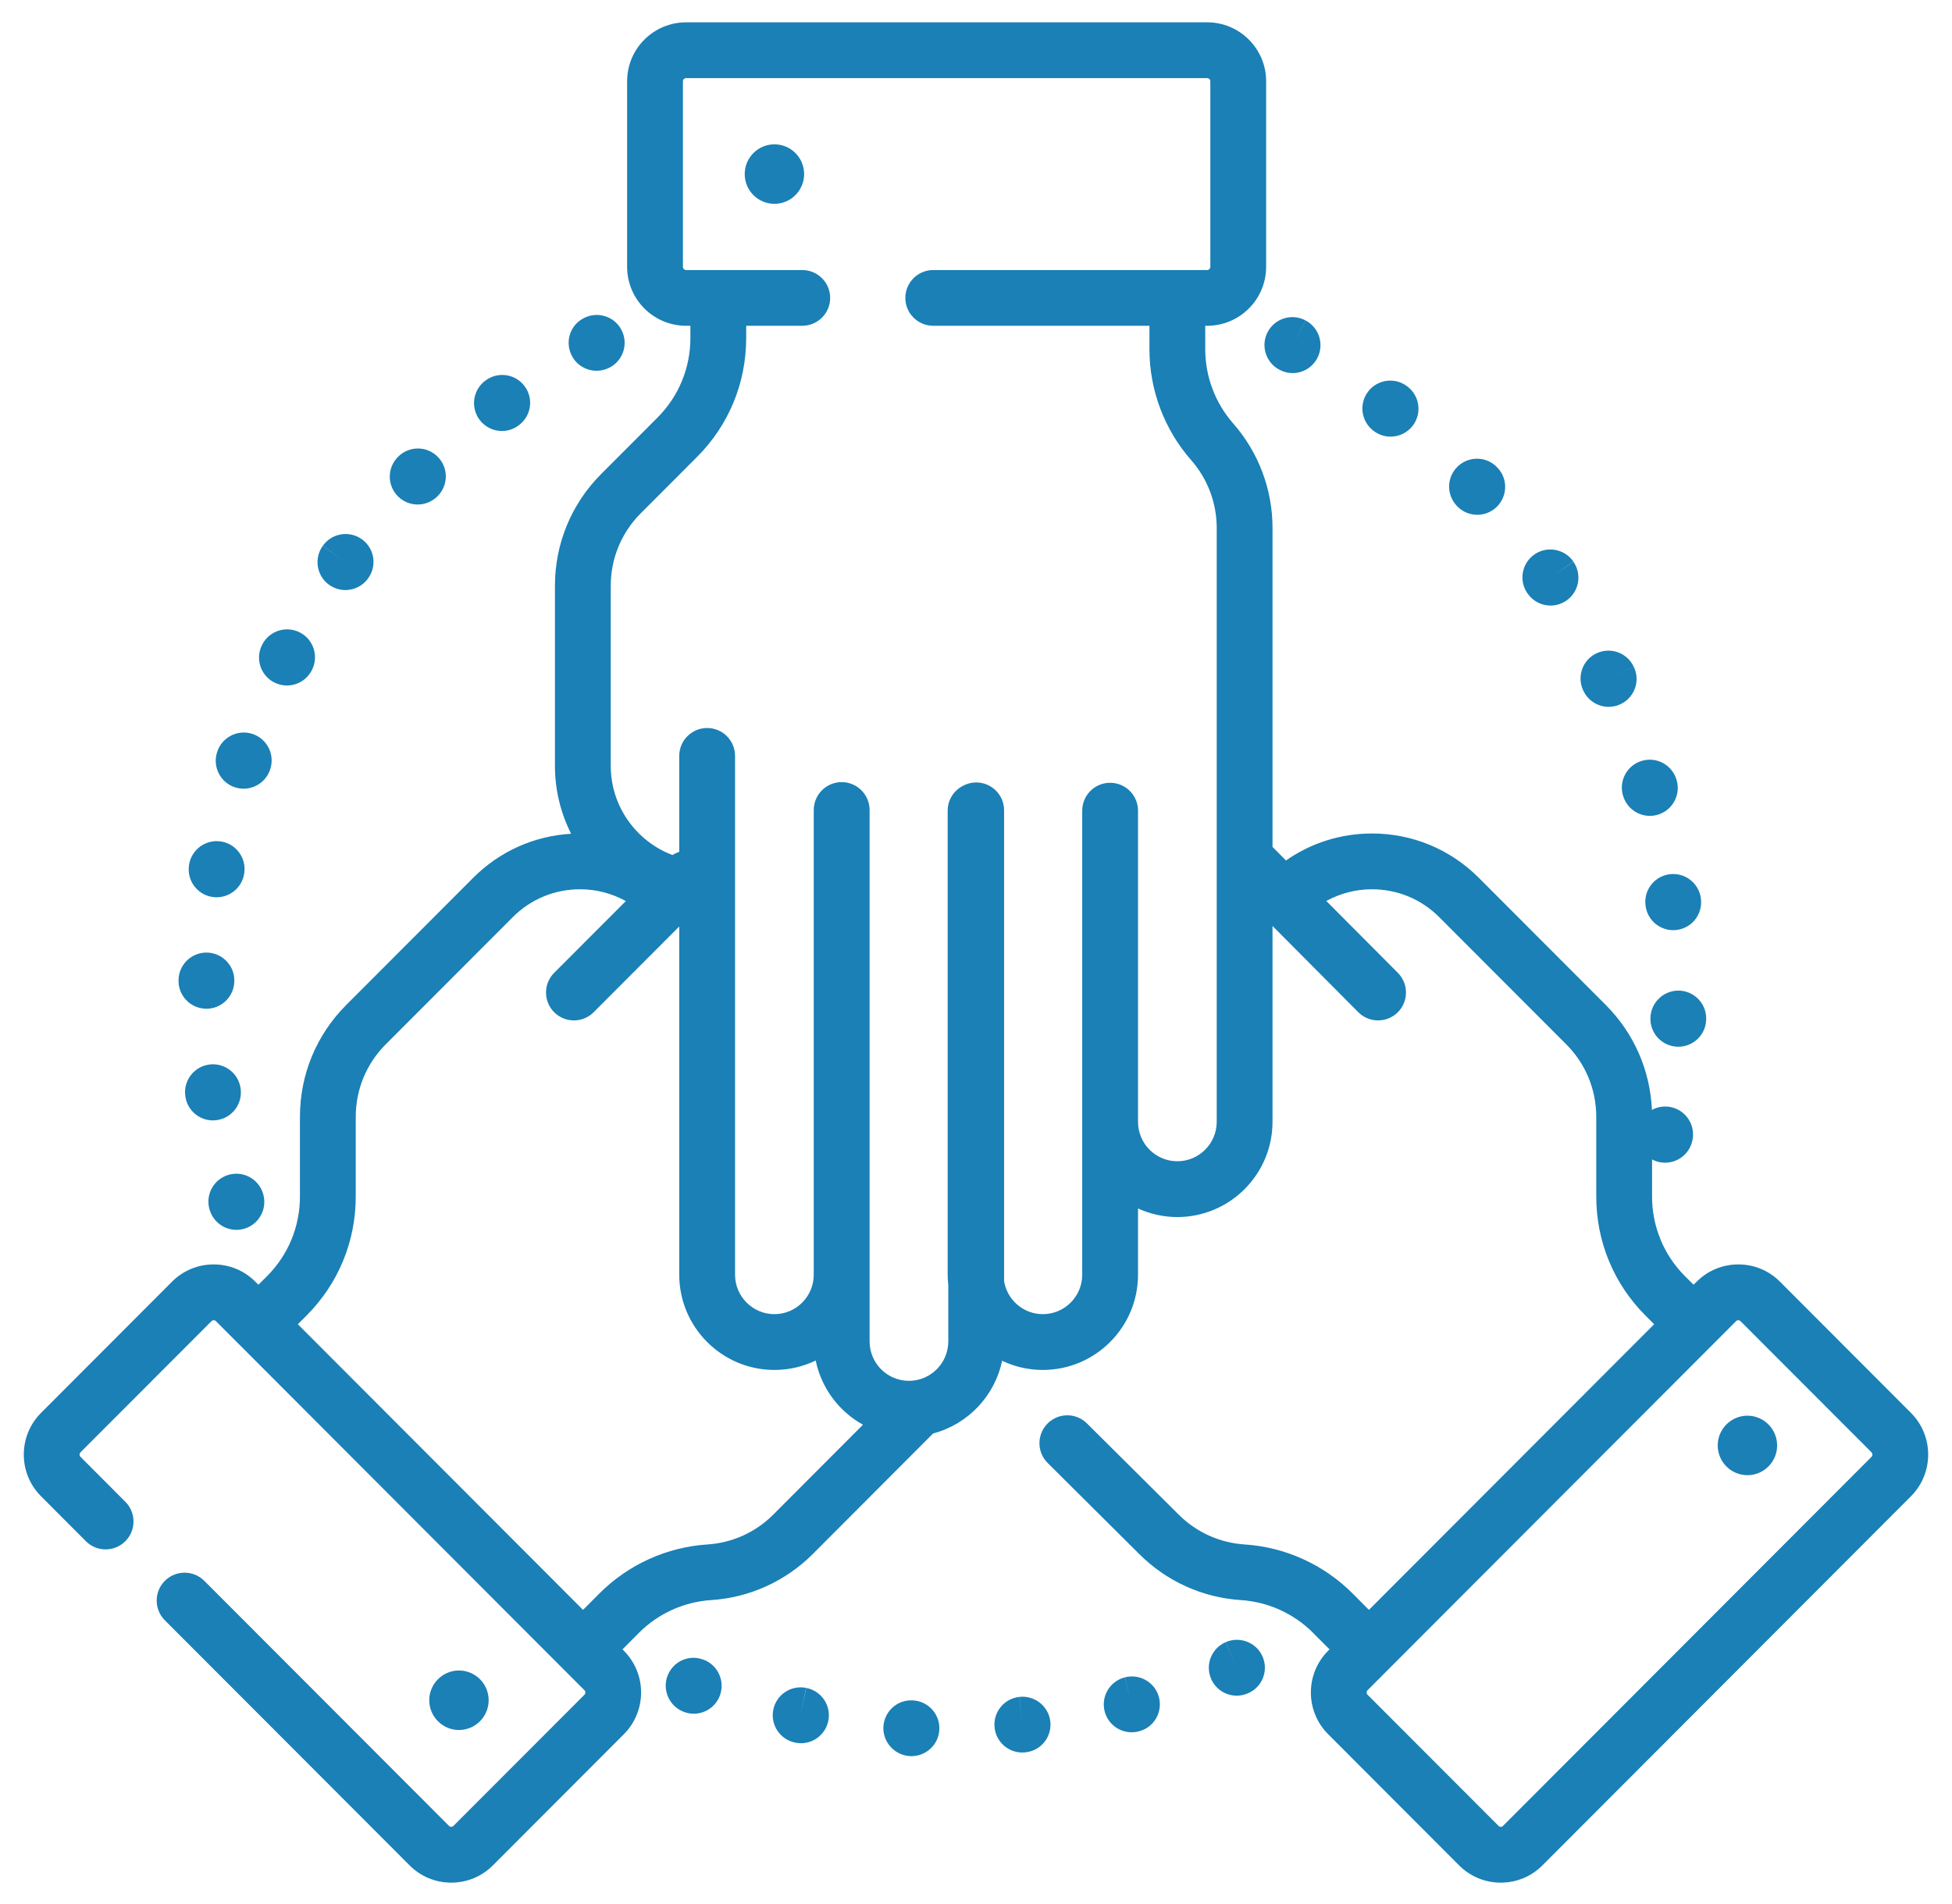<svg width="41" height="40" viewBox="0 0 41 40" fill="none" xmlns="http://www.w3.org/2000/svg">
<g clip-path="url(#clip0_3965_2737)">
<path d="M16.934 35.46L16.817 36.034L16.93 35.459C16.612 35.397 16.304 35.603 16.242 35.921C16.179 36.239 16.386 36.546 16.703 36.609C16.704 36.609 16.713 36.611 16.714 36.611C16.751 36.618 16.788 36.622 16.825 36.622C17.1 36.622 17.346 36.426 17.399 36.146C17.46 35.828 17.252 35.521 16.934 35.46Z" fill="#1A80B6"/>
<path d="M21.415 35.648L21.473 36.231L21.413 35.649C21.091 35.681 20.857 35.969 20.89 36.291C20.921 36.593 21.175 36.817 21.472 36.817C21.492 36.817 21.512 36.816 21.533 36.814L21.549 36.812C21.869 36.775 22.096 36.486 22.061 36.166C22.025 35.845 21.735 35.615 21.415 35.648Z" fill="#1A80B6"/>
<path d="M19.171 35.722C19.171 35.722 19.163 35.722 19.163 35.722C18.84 35.707 18.57 35.958 18.555 36.281C18.541 36.604 18.795 36.878 19.118 36.893C19.127 36.893 19.136 36.893 19.145 36.893C19.457 36.893 19.716 36.648 19.73 36.334C19.745 36.011 19.495 35.737 19.171 35.722Z" fill="#1A80B6"/>
<path d="M14.77 34.864L14.762 34.862C14.458 34.752 14.126 34.912 14.017 35.216C13.907 35.521 14.069 35.858 14.373 35.967C14.439 35.991 14.506 36.002 14.571 36.002C14.812 36.002 15.037 35.853 15.123 35.614C15.232 35.309 15.074 34.974 14.77 34.864Z" fill="#1A80B6"/>
<path d="M23.626 35.238L23.77 35.806L23.624 35.239C23.311 35.319 23.122 35.639 23.202 35.952C23.27 36.217 23.509 36.392 23.77 36.392C23.818 36.392 23.867 36.386 23.916 36.373C23.919 36.373 23.929 36.37 23.932 36.369C24.243 36.285 24.425 35.965 24.342 35.653C24.259 35.342 23.938 35.157 23.626 35.238Z" fill="#1A80B6"/>
<path d="M25.744 34.499L25.976 35.037L25.742 34.5C25.445 34.629 25.31 34.974 25.439 35.271C25.535 35.492 25.75 35.623 25.977 35.623C26.054 35.623 26.134 35.607 26.21 35.574C26.212 35.573 26.222 35.569 26.224 35.568C26.518 35.435 26.648 35.091 26.517 34.797C26.386 34.502 26.039 34.37 25.744 34.499Z" fill="#1A80B6"/>
<path d="M12.532 7.789C12.626 7.789 12.722 7.766 12.81 7.719C13.095 7.567 13.203 7.212 13.051 6.926C12.899 6.641 12.544 6.533 12.258 6.685L12.251 6.689C11.966 6.841 11.861 7.194 12.014 7.48C12.118 7.677 12.322 7.789 12.532 7.789Z" fill="#1A80B6"/>
<path d="M5.754 14.334C5.841 14.379 5.934 14.401 6.026 14.401C6.237 14.401 6.441 14.287 6.546 14.087L6.556 14.066C6.699 13.776 6.579 13.424 6.289 13.282C6 13.14 5.652 13.257 5.507 13.543C5.358 13.83 5.468 14.183 5.754 14.334Z" fill="#1A80B6"/>
<path d="M4.929 16.538C4.992 16.559 5.055 16.569 5.117 16.569C5.361 16.569 5.589 16.415 5.672 16.171L5.68 16.147C5.775 15.838 5.601 15.51 5.292 15.415C4.985 15.321 4.659 15.491 4.562 15.796C4.459 16.102 4.623 16.434 4.929 16.538Z" fill="#1A80B6"/>
<path d="M6.91 12.284C7.014 12.359 7.135 12.396 7.254 12.396C7.435 12.396 7.614 12.312 7.729 12.155L7.736 12.144C7.924 11.881 7.863 11.516 7.6 11.328C7.338 11.14 6.971 11.2 6.783 11.463L7.255 11.81L6.781 11.465C6.591 11.727 6.649 12.094 6.91 12.284Z" fill="#1A80B6"/>
<path d="M10.543 9.055C10.665 9.055 10.789 9.016 10.895 8.935C11.157 8.744 11.213 8.378 11.022 8.117C10.831 7.855 10.464 7.799 10.203 7.99L10.188 8.001C9.931 8.196 9.88 8.565 10.075 8.822C10.191 8.974 10.366 9.055 10.543 9.055Z" fill="#1A80B6"/>
<path d="M4.406 25.424C4.484 25.675 4.715 25.837 4.965 25.837C5.022 25.837 5.081 25.828 5.138 25.811C5.446 25.716 5.619 25.39 5.527 25.082C5.439 24.775 5.12 24.594 4.81 24.678C4.497 24.764 4.313 25.086 4.398 25.398C4.4 25.404 4.404 25.418 4.406 25.424Z" fill="#1A80B6"/>
<path d="M8.773 10.599C8.925 10.599 9.077 10.54 9.192 10.423C9.421 10.194 9.421 9.823 9.192 9.594C8.963 9.365 8.592 9.365 8.363 9.594L8.354 9.604C8.127 9.835 8.132 10.205 8.363 10.432C8.477 10.543 8.625 10.599 8.773 10.599Z" fill="#1A80B6"/>
<path d="M5.054 22.869C5.013 22.551 4.722 22.325 4.403 22.363C4.082 22.401 3.853 22.693 3.891 23.014L3.894 23.038C3.937 23.329 4.187 23.538 4.473 23.538C4.501 23.538 4.53 23.535 4.559 23.531C4.877 23.485 5.099 23.188 5.054 22.869Z" fill="#1A80B6"/>
<path d="M4.318 21.191C4.324 21.191 4.33 21.192 4.336 21.192C4.651 21.192 4.912 20.94 4.921 20.623L4.922 20.598C4.922 20.274 4.659 20.012 4.336 20.012C4.014 20.012 3.754 20.27 3.75 20.59C3.741 20.913 3.995 21.182 4.318 21.191Z" fill="#1A80B6"/>
<path d="M4.446 18.841C4.481 18.847 4.516 18.85 4.55 18.85C4.829 18.85 5.075 18.651 5.126 18.368C5.128 18.359 5.129 18.351 5.13 18.342C5.178 18.022 4.956 17.724 4.636 17.677C4.32 17.63 4.023 17.848 3.972 18.163C3.917 18.481 4.128 18.784 4.446 18.841Z" fill="#1A80B6"/>
<path d="M32.086 12.469C32.199 12.633 32.382 12.722 32.568 12.722C32.682 12.722 32.798 12.688 32.9 12.618C33.166 12.435 33.233 12.07 33.05 11.803L32.563 12.129L33.049 11.8C32.867 11.533 32.502 11.463 32.235 11.644C31.967 11.826 31.897 12.19 32.078 12.458L32.086 12.469Z" fill="#1A80B6"/>
<path d="M35.078 18.365C34.757 18.401 34.525 18.691 34.562 19.013L34.565 19.038C34.606 19.33 34.857 19.541 35.144 19.541C35.172 19.541 35.2 19.539 35.228 19.535C35.545 19.49 35.767 19.197 35.726 18.88C35.689 18.559 35.398 18.329 35.078 18.365Z" fill="#1A80B6"/>
<path d="M34.089 16.711L34.092 16.719C34.167 16.974 34.4 17.14 34.654 17.14C34.708 17.14 34.764 17.132 34.819 17.116C35.13 17.024 35.307 16.699 35.216 16.388L35.214 16.381C35.122 16.07 34.797 15.892 34.486 15.984C34.176 16.075 33.998 16.401 34.089 16.711Z" fill="#1A80B6"/>
<path d="M33.262 14.521C33.364 14.728 33.573 14.85 33.79 14.85C33.877 14.85 33.965 14.83 34.047 14.789C34.337 14.646 34.458 14.297 34.315 14.007L33.784 14.254L34.314 14.006C34.177 13.713 33.828 13.587 33.535 13.724C33.242 13.861 33.116 14.21 33.253 14.503L33.262 14.521Z" fill="#1A80B6"/>
<path d="M30.61 10.639C30.725 10.756 30.877 10.815 31.029 10.815C31.177 10.815 31.325 10.759 31.439 10.647C31.668 10.422 31.674 10.055 31.452 9.824C31.233 9.587 30.863 9.573 30.626 9.792C30.388 10.012 30.373 10.382 30.593 10.62L30.61 10.639Z" fill="#1A80B6"/>
<path d="M35.269 20.811C34.947 20.803 34.677 21.056 34.666 21.378C34.651 21.698 34.898 21.971 35.219 21.989C35.23 21.99 35.241 21.99 35.252 21.99C35.56 21.99 35.819 21.749 35.836 21.437L35.837 21.413C35.846 21.09 35.592 20.821 35.269 20.811Z" fill="#1A80B6"/>
<path d="M26.863 7.762L26.877 7.769C26.964 7.816 27.058 7.838 27.15 7.838C27.359 7.838 27.56 7.725 27.666 7.529C27.819 7.244 27.712 6.889 27.428 6.735L27.145 7.248L27.426 6.734C27.143 6.579 26.787 6.683 26.631 6.966C26.476 7.25 26.579 7.606 26.863 7.762Z" fill="#1A80B6"/>
<path d="M28.845 9.047L28.854 9.054C28.96 9.134 29.084 9.173 29.208 9.173C29.385 9.173 29.559 9.093 29.675 8.941C29.87 8.683 29.82 8.316 29.562 8.12L29.558 8.117C29.302 7.92 28.934 7.968 28.737 8.225C28.54 8.482 28.588 8.85 28.845 9.047Z" fill="#1A80B6"/>
<path d="M40.138 29.682L37.388 26.927C37.154 26.692 36.843 26.563 36.512 26.563C36.181 26.563 35.87 26.692 35.636 26.927L35.572 26.99L35.391 26.81C35.168 26.586 34.995 26.326 34.878 26.042C34.868 26.005 34.854 25.968 34.837 25.933C34.747 25.681 34.7 25.413 34.7 25.138V24.358C34.754 24.386 34.812 24.407 34.874 24.417C34.908 24.423 34.941 24.426 34.974 24.426C35.252 24.426 35.498 24.228 35.55 23.946C35.612 23.629 35.407 23.321 35.09 23.257C34.95 23.23 34.812 23.254 34.697 23.317C34.66 22.484 34.32 21.706 33.728 21.113L31.06 18.44C30.461 17.841 29.665 17.51 28.818 17.51C28.162 17.51 27.538 17.709 27.011 18.077L26.728 17.792V11.09C26.728 10.283 26.435 9.503 25.902 8.896C25.524 8.465 25.315 7.91 25.315 7.336V6.844H25.356C26.039 6.844 26.594 6.289 26.594 5.605V1.708C26.594 1.024 26.039 0.469 25.356 0.469H14.411C13.727 0.469 13.172 1.024 13.172 1.708V5.605C13.172 6.289 13.727 6.844 14.411 6.844H14.501V7.101C14.501 7.733 14.255 8.327 13.809 8.774L12.628 9.957C12.001 10.585 11.656 11.42 11.656 12.308V16.088C11.656 16.602 11.779 17.087 11.996 17.516C11.219 17.561 10.495 17.885 9.94 18.44L7.272 21.113C6.645 21.741 6.3 22.576 6.3 23.464V25.138C6.3 25.769 6.054 26.363 5.609 26.81L5.43 26.988C5.429 26.989 5.429 26.99 5.428 26.99L5.364 26.927C5.13 26.692 4.819 26.563 4.488 26.563C4.158 26.563 3.846 26.692 3.612 26.927L0.862 29.682C0.379 30.165 0.379 30.951 0.862 31.434L1.804 32.378C2.032 32.607 2.403 32.607 2.632 32.379C2.861 32.15 2.862 31.779 2.633 31.55L1.691 30.606C1.665 30.579 1.665 30.537 1.691 30.51L4.442 27.755C4.468 27.729 4.509 27.729 4.535 27.755L5.013 28.234H5.014L11.543 34.775L12.275 35.508C12.302 35.534 12.302 35.577 12.275 35.604L9.524 38.359C9.498 38.385 9.457 38.385 9.431 38.359L4.292 33.211C4.063 32.982 3.692 32.982 3.463 33.21C3.234 33.439 3.234 33.81 3.462 34.039L8.602 39.187C8.836 39.422 9.147 39.551 9.478 39.551C9.809 39.551 10.12 39.422 10.354 39.187L13.104 36.432C13.586 35.949 13.586 35.163 13.104 34.68L13.075 34.65L13.421 34.302C13.827 33.896 14.365 33.652 14.937 33.615C15.743 33.563 16.5 33.219 17.071 32.648L19.598 30.115C20.326 29.924 20.894 29.33 21.048 28.587C21.308 28.711 21.598 28.78 21.904 28.78C23.006 28.78 23.903 27.883 23.903 26.779V25.388C24.155 25.503 24.435 25.568 24.729 25.568C25.831 25.568 26.728 24.67 26.728 23.567V19.453L28.53 21.265C28.645 21.38 28.795 21.437 28.945 21.437C29.095 21.437 29.244 21.38 29.359 21.267C29.588 21.038 29.589 20.667 29.361 20.438L27.858 18.928C28.149 18.768 28.477 18.682 28.818 18.682C29.351 18.682 29.853 18.89 30.23 19.268L32.899 21.941C33.305 22.348 33.528 22.889 33.528 23.464V25.138C33.528 26.082 33.895 26.97 34.562 27.638L34.744 27.82L33.894 28.671L28.753 33.821L28.467 33.533C28.464 33.531 28.461 33.528 28.458 33.525L28.408 33.474C27.801 32.867 26.995 32.501 26.139 32.446C25.618 32.412 25.128 32.19 24.757 31.819L22.831 29.904C22.602 29.675 22.231 29.676 22.003 29.906C21.775 30.135 21.776 30.506 22.005 30.734L23.929 32.648C24.5 33.219 25.257 33.563 26.063 33.615C26.635 33.652 27.173 33.896 27.579 34.302L27.607 34.33C27.622 34.348 27.638 34.364 27.655 34.379L27.925 34.65L27.896 34.68C27.413 35.163 27.413 35.949 27.896 36.432L30.646 39.187C30.88 39.422 31.191 39.551 31.522 39.551C31.853 39.551 32.164 39.422 32.398 39.187L40.138 31.434C40.62 30.951 40.62 30.165 40.138 29.682ZM35.093 23.856L35.082 23.854L34.975 23.832L35.093 23.856ZM16.241 31.82C15.872 32.19 15.382 32.412 14.862 32.446C14.005 32.501 13.199 32.867 12.592 33.474L12.246 33.821L11.935 33.509C11.931 33.505 11.927 33.5 11.923 33.497L6.256 27.82L6.438 27.638C7.105 26.97 7.472 26.082 7.472 25.138V23.464C7.472 22.889 7.695 22.348 8.101 21.941L10.77 19.268C11.147 18.89 11.649 18.682 12.182 18.682C12.524 18.682 12.853 18.768 13.145 18.93L11.64 20.437C11.411 20.666 11.412 21.037 11.64 21.266C11.755 21.38 11.905 21.437 12.055 21.437C12.205 21.437 12.355 21.38 12.469 21.265L14.267 19.464V26.779C14.267 27.883 15.164 28.78 16.266 28.78C16.576 28.78 16.87 28.709 17.133 28.582C17.252 29.163 17.623 29.652 18.126 29.931L16.241 31.82ZM25.556 23.567C25.556 24.024 25.185 24.396 24.729 24.396C24.273 24.396 23.903 24.024 23.903 23.567V17.031C23.903 16.707 23.641 16.445 23.317 16.445C22.993 16.445 22.731 16.707 22.731 17.031V26.779C22.731 27.237 22.36 27.608 21.904 27.608C21.495 27.608 21.155 27.309 21.09 26.916V17.024C21.09 16.7 20.828 16.438 20.504 16.438C20.4 16.438 20.302 16.466 20.217 16.513C20.032 16.612 19.905 16.807 19.905 17.031V26.779C19.905 26.854 19.91 26.927 19.918 26.999V28.18C19.918 28.637 19.547 29.009 19.091 29.009C18.635 29.009 18.265 28.637 18.265 28.18V17.017C18.265 16.694 18.002 16.431 17.679 16.431C17.355 16.431 17.092 16.694 17.092 17.017V26.779C17.092 27.236 16.722 27.608 16.266 27.608C15.81 27.608 15.439 27.236 15.439 26.779V15.88C15.439 15.556 15.177 15.294 14.853 15.294C14.53 15.294 14.267 15.556 14.267 15.88V17.896C14.218 17.912 14.171 17.934 14.126 17.963C13.369 17.678 12.828 16.945 12.828 16.088V12.308C12.828 11.732 13.052 11.192 13.457 10.785L14.639 9.601C15.306 8.934 15.673 8.046 15.673 7.101V6.844H16.851C17.174 6.844 17.437 6.582 17.437 6.259C17.437 5.935 17.174 5.673 16.851 5.673H14.411C14.374 5.673 14.344 5.642 14.344 5.605V1.708C14.344 1.671 14.374 1.641 14.411 1.641H25.355C25.393 1.641 25.422 1.671 25.422 1.708V5.605C25.422 5.643 25.393 5.673 25.355 5.673H19.602C19.278 5.673 19.016 5.935 19.016 6.259C19.016 6.582 19.278 6.844 19.602 6.844H24.143V7.336C24.143 8.195 24.455 9.023 25.021 9.669C25.366 10.062 25.556 10.567 25.556 11.09V23.567ZM39.309 30.606L31.569 38.359C31.556 38.373 31.541 38.379 31.522 38.379C31.504 38.379 31.489 38.373 31.476 38.359L28.725 35.604C28.698 35.577 28.698 35.534 28.725 35.508L29.168 35.064L29.168 35.064L33.661 30.563L36.465 27.755C36.491 27.729 36.532 27.729 36.558 27.755L39.309 30.51C39.335 30.537 39.335 30.579 39.309 30.606Z" fill="#1A80B6"/>
<path d="M16.266 3.032C15.922 3.032 15.642 3.312 15.642 3.657C15.642 4.002 15.922 4.282 16.266 4.282C16.61 4.282 16.89 4.002 16.89 3.657C16.89 3.312 16.61 3.032 16.266 3.032Z" fill="#1A80B6"/>
<path d="M36.703 29.741C36.359 29.741 36.079 30.022 36.079 30.366C36.079 30.711 36.359 30.991 36.703 30.991C37.047 30.991 37.327 30.711 37.327 30.366C37.327 30.022 37.047 29.741 36.703 29.741Z" fill="#1A80B6"/>
<path d="M10.264 35.719C10.264 35.374 9.984 35.094 9.64 35.094C9.296 35.094 9.016 35.374 9.016 35.719C9.016 36.063 9.296 36.344 9.64 36.344C9.984 36.344 10.264 36.063 10.264 35.719Z" fill="#1A80B6"/>
</g>
<defs>
<clipPath id="clip0_3965_2737">
<rect width="40" height="40" fill="white" transform="translate(0.5)"/>
</clipPath>
</defs>
</svg>
